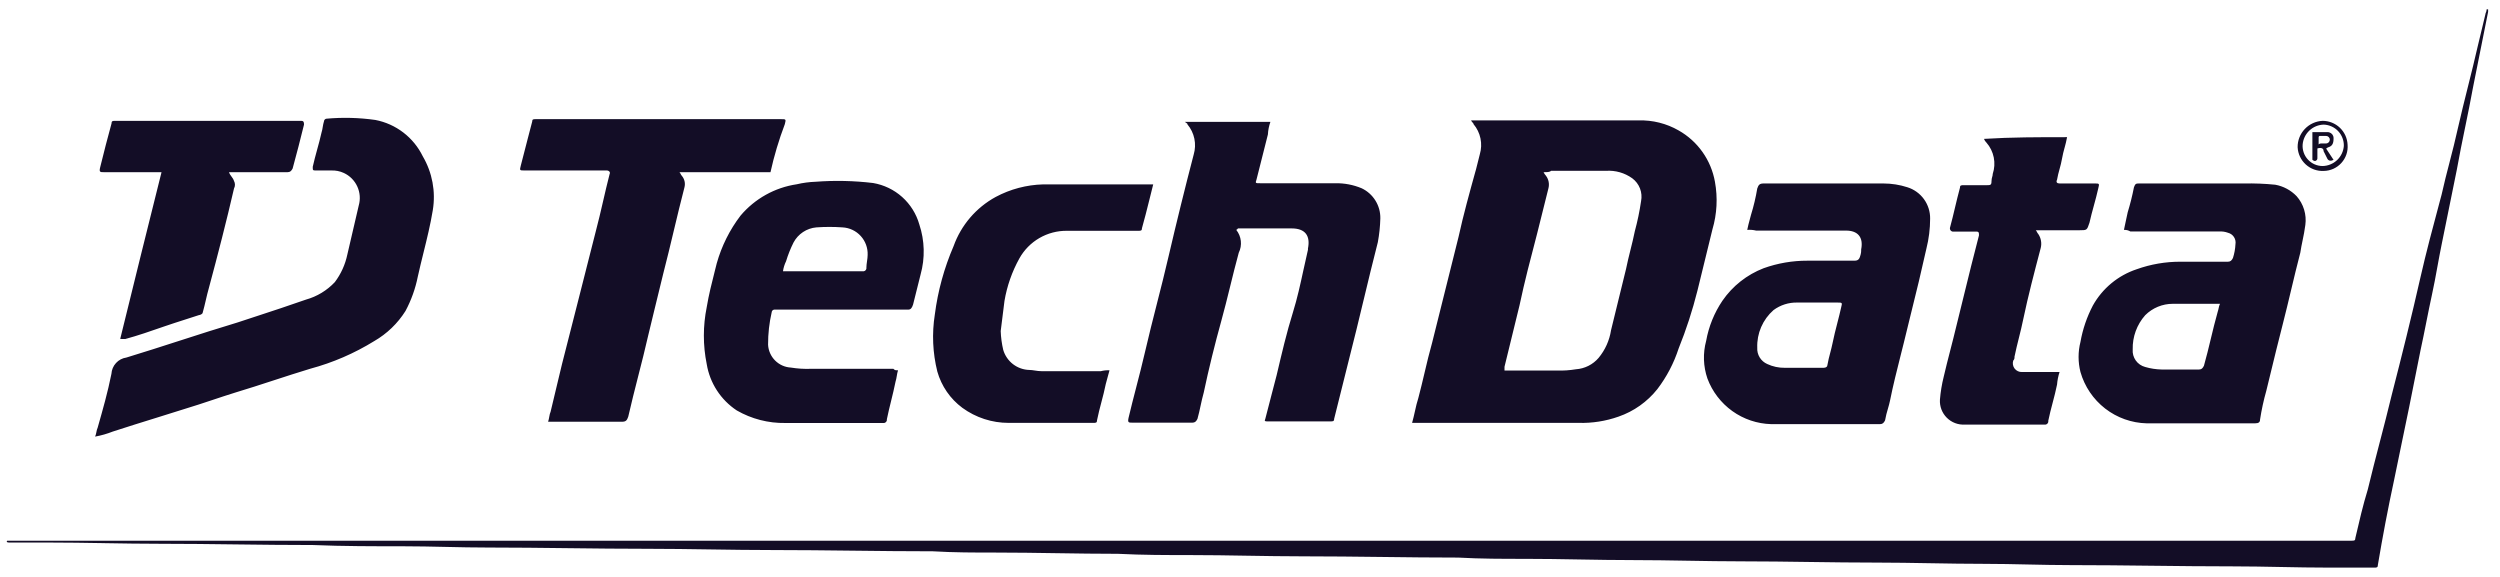 <?xml version="1.0" encoding="UTF-8"?>
<svg xmlns="http://www.w3.org/2000/svg" width="156" height="36" viewBox="0 0 156 36" fill="none">
  <path fill-rule="evenodd" clip-rule="evenodd" d="M0.448 33.74H146.737C146.893 33.74 146.972 33.74 146.972 33.583L146.985 33.526L146.985 33.526C147.215 32.534 147.446 31.536 147.752 30.537C147.989 29.548 148.246 28.56 148.502 27.572L148.503 27.57C148.754 26.603 149.005 25.637 149.237 24.672C149.862 22.245 150.486 19.74 151.033 17.321C151.389 15.752 151.81 14.184 152.23 12.615L152.354 12.153C152.508 11.452 152.683 10.778 152.857 10.107L152.857 10.107L152.857 10.107L152.857 10.106C153.036 9.414 153.215 8.725 153.37 8.011C153.567 7.139 153.785 6.268 154.002 5.397L154.003 5.396L154.003 5.394C154.215 4.545 154.427 3.697 154.619 2.851C154.699 2.532 154.779 2.191 154.859 1.852C154.935 1.526 155.012 1.2 155.088 0.894C155.088 0.861 155.102 0.829 155.117 0.791V0.791V0.791V0.791C155.14 0.737 155.166 0.673 155.166 0.581H155.259V0.737L154.321 5.428C154.17 6.262 153.999 7.095 153.828 7.928L153.828 7.928L153.828 7.928L153.827 7.93L153.827 7.931C153.645 8.818 153.463 9.703 153.306 10.587C153.15 11.37 152.993 12.133 152.837 12.897C152.681 13.66 152.524 14.424 152.368 15.207C152.266 15.701 152.178 16.185 152.09 16.664C151.984 17.247 151.879 17.824 151.75 18.409C151.635 18.933 151.52 19.509 151.404 20.089L151.404 20.089L151.404 20.09L151.403 20.094L151.403 20.094C151.284 20.694 151.163 21.298 151.041 21.854L150.33 25.413C150.167 26.188 150.003 26.986 149.839 27.785L149.838 27.789L149.837 27.794C149.689 28.518 149.541 29.241 149.393 29.947C149.013 31.71 148.675 33.483 148.377 35.263C148.377 35.419 148.299 35.419 148.143 35.419H145.303C144.291 35.419 143.298 35.4 142.304 35.38L142.304 35.38C141.308 35.361 140.311 35.341 139.295 35.341C137.619 35.341 135.941 35.322 134.263 35.302C132.586 35.282 130.908 35.263 129.232 35.263C128.334 35.263 127.436 35.243 126.538 35.224L126.537 35.224C125.639 35.204 124.74 35.184 123.842 35.184C122.704 35.184 121.564 35.165 120.433 35.145H120.433H120.433H120.433C119.32 35.126 118.216 35.106 117.132 35.106C115.708 35.106 114.3 35.087 112.896 35.067L112.895 35.067C111.498 35.047 110.104 35.028 108.702 35.028C107.574 35.028 106.444 35.008 105.313 34.989C104.18 34.969 103.047 34.95 101.913 34.95C100.781 34.95 99.67 34.93 98.558 34.911H98.558H98.558H98.558L98.557 34.911C97.446 34.891 96.335 34.872 95.202 34.872C93.782 34.872 92.397 34.872 90.991 34.793C89.4 34.793 87.814 34.774 86.216 34.754H86.216H86.216H86.215C84.596 34.735 82.967 34.715 81.311 34.715C80.14 34.715 78.97 34.695 77.8 34.676C76.63 34.656 75.46 34.637 74.288 34.637C72.804 34.637 71.32 34.637 69.765 34.558C68.475 34.558 67.205 34.538 65.936 34.519L65.935 34.519C64.668 34.499 63.401 34.48 62.117 34.48C60.789 34.48 59.539 34.48 58.211 34.401C56.536 34.401 54.879 34.382 53.221 34.362C51.561 34.343 49.9 34.323 48.219 34.323C46.936 34.323 45.631 34.304 44.325 34.284L44.324 34.284C43.014 34.265 41.702 34.245 40.408 34.245C38.77 34.245 37.113 34.226 35.453 34.206H35.453H35.453H35.452C33.787 34.186 32.119 34.166 30.466 34.166C29.567 34.166 28.688 34.147 27.809 34.127H27.809H27.809H27.809L27.808 34.127C26.931 34.108 26.055 34.088 25.161 34.088H25.161C23.371 34.088 21.411 34.088 19.537 34.01C17.93 34.01 16.323 33.99 14.726 33.971H14.725H14.725H14.725C13.145 33.951 11.574 33.932 10.021 33.932C8.848 33.932 7.676 33.912 6.504 33.893H6.504H6.504H6.504L6.503 33.892C5.334 33.873 4.165 33.854 2.998 33.854H0.654H0.654C0.498 33.854 0.42 33.854 0.42 33.776L0.448 33.74ZM88.115 26.387C88.185 26.142 88.239 25.897 88.292 25.66C88.357 25.369 88.42 25.088 88.506 24.829C88.645 24.306 88.769 23.782 88.891 23.266L88.891 23.266L88.891 23.265L88.891 23.265C89.043 22.623 89.192 21.991 89.365 21.384L91.012 14.787C91.317 13.399 91.702 12.012 92.076 10.664L92.077 10.664L92.077 10.664L92.106 10.559L92.341 9.626C92.436 9.305 92.45 8.966 92.382 8.638C92.314 8.31 92.165 8.004 91.95 7.748C91.95 7.708 91.93 7.689 91.901 7.659C91.871 7.63 91.832 7.591 91.793 7.513H102.247C103.122 7.487 103.987 7.704 104.746 8.139C105.337 8.473 105.846 8.933 106.237 9.487C106.629 10.041 106.893 10.674 107.012 11.342C107.193 12.332 107.14 13.351 106.855 14.317C106.709 14.904 106.563 15.508 106.416 16.113C106.25 16.799 106.084 17.484 105.918 18.146C105.61 19.372 105.219 20.575 104.746 21.747C104.45 22.66 104.001 23.517 103.419 24.281C102.791 25.071 101.951 25.667 100.997 25.997C100.197 26.279 99.352 26.412 98.504 26.388L88.115 26.387ZM96.31 10.73C96.35 10.816 96.403 10.894 96.466 10.965C96.55 11.075 96.607 11.203 96.634 11.338C96.661 11.474 96.657 11.614 96.623 11.748L95.912 14.594L95.902 14.632C95.515 16.107 95.128 17.582 94.819 19.05C94.663 19.674 94.508 20.317 94.352 20.96L94.352 20.96C94.195 21.609 94.038 22.257 93.881 22.886V23.121H97.162C97.554 23.134 97.947 23.108 98.334 23.043C98.606 23.025 98.872 22.952 99.116 22.83C99.36 22.708 99.577 22.538 99.754 22.331C100.163 21.837 100.43 21.242 100.528 20.608C100.675 20.019 100.822 19.413 100.969 18.806L100.969 18.806L100.969 18.805C101.135 18.122 101.3 17.439 101.466 16.779C101.544 16.388 101.641 15.997 101.739 15.605L101.739 15.605C101.837 15.213 101.934 14.822 102.012 14.431C102.18 13.813 102.31 13.186 102.403 12.552C102.456 12.287 102.432 12.013 102.336 11.761C102.239 11.509 102.072 11.29 101.856 11.128C101.381 10.786 100.801 10.62 100.216 10.659H96.786C96.701 10.744 96.544 10.744 96.317 10.744L96.31 10.73ZM77.428 15.035C77.4 14.782 77.301 14.543 77.143 14.345C77.186 14.326 77.224 14.294 77.249 14.253H80.601C81.461 14.253 81.773 14.723 81.617 15.505V15.584C81.52 15.996 81.43 16.408 81.342 16.817L81.341 16.818C81.144 17.729 80.949 18.627 80.679 19.491C80.288 20.744 79.976 22.075 79.664 23.406C79.562 23.802 79.462 24.184 79.362 24.564C79.225 25.084 79.089 25.6 78.954 26.139C78.876 26.295 78.954 26.295 79.11 26.295H83.016C83.172 26.295 83.25 26.295 83.25 26.139L84.187 22.388C84.501 21.171 84.792 19.956 85.084 18.741L85.085 18.741L85.085 18.74C85.375 17.532 85.665 16.324 85.977 15.114C86.068 14.623 86.12 14.126 86.133 13.627C86.14 13.235 86.034 12.849 85.827 12.516C85.621 12.183 85.323 11.916 84.968 11.748C84.449 11.531 83.891 11.425 83.328 11.434H78.641C78.328 11.434 78.328 11.434 78.407 11.2L79.117 8.389C79.131 8.122 79.184 7.858 79.273 7.605H73.94C73.97 7.636 74 7.654 74.025 7.67C74.066 7.696 74.096 7.714 74.096 7.762C74.311 8.019 74.46 8.324 74.528 8.652C74.597 8.98 74.582 9.32 74.487 9.641C73.939 11.746 73.418 13.857 72.924 15.976C72.693 16.979 72.442 17.965 72.19 18.953L72.19 18.953L72.19 18.953L72.19 18.954C71.934 19.961 71.677 20.969 71.441 21.996C71.278 22.704 71.09 23.433 70.902 24.16L70.902 24.16L70.902 24.16L70.902 24.161C70.736 24.802 70.571 25.44 70.425 26.06C70.353 26.374 70.425 26.374 70.659 26.374H74.409C74.565 26.374 74.643 26.295 74.721 26.139C74.799 25.865 74.858 25.593 74.916 25.32C74.975 25.048 75.034 24.776 75.112 24.502C75.424 23.014 75.822 21.42 76.205 20.04C76.401 19.333 76.581 18.605 76.762 17.871L76.762 17.87L76.762 17.87C76.934 17.169 77.108 16.464 77.299 15.769C77.411 15.542 77.456 15.287 77.428 15.035ZM132.656 13.769C132.615 13.955 132.574 14.14 132.534 14.345C132.675 14.337 132.816 14.372 132.938 14.445H138.477C138.663 14.433 138.85 14.459 139.024 14.524C139.178 14.562 139.311 14.656 139.398 14.788C139.485 14.92 139.519 15.079 139.493 15.235C139.479 15.528 139.426 15.817 139.337 16.096C139.259 16.253 139.181 16.331 139.024 16.331H136.063C135.131 16.328 134.206 16.487 133.329 16.801C132.167 17.187 131.192 17.995 130.595 19.064C130.222 19.777 129.961 20.542 129.821 21.334C129.664 21.951 129.664 22.597 129.821 23.214C130.079 24.119 130.62 24.917 131.363 25.494C132.106 26.07 133.014 26.393 133.954 26.416H140.714C140.949 26.416 141.027 26.338 141.027 26.181C141.12 25.576 141.25 24.977 141.417 24.388C141.502 24.042 141.584 23.705 141.664 23.373C141.915 22.338 142.157 21.343 142.447 20.217C142.628 19.514 142.795 18.812 142.962 18.111C143.149 17.328 143.335 16.546 143.541 15.761C143.576 15.514 143.627 15.266 143.68 15.011C143.744 14.702 143.81 14.382 143.853 14.039C143.897 13.717 143.87 13.39 143.776 13.079C143.682 12.769 143.522 12.482 143.306 12.239C142.949 11.869 142.485 11.62 141.979 11.527C141.33 11.461 140.677 11.436 140.026 11.449H133.471C133.315 11.449 133.237 11.449 133.159 11.684C133.056 12.212 132.926 12.735 132.768 13.249C132.731 13.432 132.693 13.601 132.656 13.769ZM135.58 18.958H138.527C138.482 19.047 138.463 19.137 138.443 19.233L138.443 19.233L138.443 19.233C138.428 19.303 138.412 19.377 138.385 19.456C138.229 20.004 138.092 20.572 137.955 21.14C137.818 21.707 137.682 22.275 137.526 22.822C137.448 22.979 137.377 23.057 137.221 23.057H134.877C134.533 23.049 134.192 22.997 133.861 22.9C133.623 22.838 133.414 22.695 133.272 22.495C133.129 22.294 133.061 22.05 133.081 21.805C133.061 21.02 133.34 20.256 133.861 19.669C134.087 19.443 134.355 19.264 134.65 19.142C134.945 19.02 135.261 18.957 135.58 18.958ZM109.183 13.706L109.183 13.707C109.131 13.896 109.079 14.087 109.028 14.345C109.214 14.33 109.401 14.345 109.582 14.389H115.199C115.902 14.389 116.293 14.78 116.137 15.563C116.137 15.719 116.137 15.798 116.059 16.032C115.98 16.267 115.824 16.267 115.668 16.267H112.784C111.853 16.264 110.928 16.423 110.05 16.737C109.009 17.14 108.113 17.846 107.48 18.765C106.97 19.52 106.624 20.374 106.464 21.271C106.255 22.044 106.283 22.861 106.543 23.619C106.847 24.436 107.389 25.143 108.097 25.651C108.805 26.158 109.649 26.442 110.519 26.466H117.315C117.472 26.466 117.55 26.388 117.628 26.231C117.672 25.967 117.74 25.73 117.806 25.503L117.806 25.503L117.806 25.503C117.857 25.327 117.906 25.157 117.94 24.986C118.127 24.049 118.364 23.113 118.61 22.137L118.61 22.137C118.673 21.889 118.736 21.638 118.799 21.385C118.952 20.775 119.104 20.148 119.255 19.52L119.256 19.52L119.256 19.519C119.416 18.857 119.576 18.195 119.737 17.555C119.812 17.216 119.887 16.898 119.962 16.579L119.962 16.578C120.043 16.234 120.125 15.89 120.206 15.52C120.361 14.905 120.439 14.274 120.44 13.641C120.446 13.205 120.31 12.779 120.054 12.426C119.798 12.074 119.435 11.813 119.019 11.684C118.54 11.529 118.039 11.45 117.535 11.449H110.043C109.809 11.449 109.731 11.527 109.653 11.762C109.56 12.318 109.43 12.867 109.263 13.406C109.236 13.512 109.21 13.609 109.183 13.706L109.183 13.706ZM110.668 19.349C111.097 19.032 111.619 18.866 112.153 18.879H114.652C114.807 18.879 114.885 18.879 114.915 18.917C114.945 18.956 114.926 19.034 114.886 19.192C114.82 19.493 114.739 19.807 114.656 20.13L114.656 20.131C114.545 20.565 114.429 21.014 114.34 21.463C114.307 21.63 114.259 21.811 114.21 22.001C114.143 22.255 114.072 22.524 114.027 22.794C114.027 22.872 113.949 22.951 113.793 22.951H111.372C110.994 22.956 110.62 22.876 110.278 22.716C110.082 22.631 109.917 22.487 109.805 22.305C109.693 22.123 109.64 21.911 109.653 21.698C109.637 21.255 109.72 20.815 109.896 20.409C110.072 20.003 110.335 19.641 110.668 19.349ZM6.015 26.963C5.995 27.06 5.976 27.157 5.937 27.235L5.944 27.242C6.318 27.174 6.685 27.069 7.038 26.929C7.919 26.642 8.827 26.359 9.728 26.079L9.729 26.079L9.729 26.079C10.346 25.887 10.961 25.696 11.561 25.505C12.093 25.346 12.659 25.157 13.226 24.969C13.719 24.805 14.213 24.64 14.686 24.494C15.48 24.256 16.274 23.997 17.067 23.738L17.067 23.738L17.067 23.738C17.835 23.488 18.601 23.238 19.366 23.007C20.77 22.63 22.112 22.049 23.35 21.285C24.144 20.827 24.815 20.182 25.303 19.405C25.662 18.733 25.921 18.011 26.07 17.264C26.181 16.761 26.302 16.27 26.423 15.781C26.641 14.901 26.856 14.03 27.007 13.114C27.197 11.956 26.976 10.768 26.382 9.755C26.098 9.173 25.683 8.664 25.169 8.27C24.655 7.876 24.057 7.607 23.421 7.485C22.412 7.342 21.389 7.315 20.374 7.406C20.334 7.409 20.296 7.427 20.267 7.456C20.239 7.484 20.221 7.522 20.218 7.563C20.179 7.684 20.159 7.803 20.139 7.922C20.12 8.04 20.101 8.157 20.062 8.274C19.984 8.63 19.886 8.986 19.788 9.342L19.788 9.342L19.788 9.342C19.691 9.698 19.593 10.054 19.515 10.41C19.515 10.523 19.515 10.58 19.543 10.608C19.572 10.638 19.631 10.638 19.749 10.638H20.665C20.937 10.626 21.208 10.679 21.455 10.793C21.827 10.965 22.126 11.265 22.296 11.639C22.467 12.013 22.498 12.435 22.384 12.829L21.674 15.883C21.543 16.507 21.277 17.096 20.893 17.605C20.404 18.125 19.783 18.502 19.096 18.694C18.077 19.054 17.003 19.406 15.936 19.756L15.936 19.756L15.936 19.756L15.935 19.756L15.934 19.756C15.566 19.877 15.199 19.997 14.835 20.118C13.615 20.484 12.419 20.87 11.222 21.256L11.222 21.256L11.221 21.256C10.118 21.612 9.014 21.968 7.89 22.31C7.64 22.345 7.41 22.465 7.24 22.651C7.069 22.836 6.967 23.076 6.953 23.327C6.723 24.479 6.418 25.548 6.112 26.622L6.112 26.623L6.094 26.687C6.054 26.766 6.034 26.864 6.015 26.963ZM55.959 23.462L55.959 23.462C55.979 23.343 55.998 23.225 56.037 23.107C55.881 23.107 55.839 23.107 55.746 23.014H50.598C50.179 23.03 49.761 23.003 49.348 22.936C48.978 22.916 48.628 22.759 48.366 22.496C48.105 22.234 47.948 21.884 47.928 21.512C47.925 20.828 48.001 20.145 48.155 19.477C48.158 19.436 48.176 19.398 48.205 19.37C48.233 19.341 48.271 19.324 48.311 19.32H56.663C56.819 19.32 56.897 19.242 56.975 19.007L57.443 17.136C57.73 16.108 57.703 15.017 57.365 14.004C57.178 13.345 56.807 12.753 56.297 12.295C55.787 11.838 55.157 11.535 54.482 11.42C53.29 11.277 52.086 11.251 50.889 11.342C50.494 11.356 50.102 11.408 49.717 11.499C48.349 11.702 47.101 12.398 46.209 13.456C45.531 14.345 45.028 15.354 44.725 16.431C44.684 16.596 44.643 16.758 44.602 16.919C44.41 17.673 44.229 18.389 44.1 19.164C43.861 20.338 43.861 21.549 44.1 22.723C44.197 23.308 44.413 23.866 44.736 24.363C45.058 24.86 45.48 25.285 45.975 25.612C46.898 26.143 47.949 26.414 49.014 26.395H55.107C55.139 26.4 55.171 26.397 55.202 26.387C55.248 26.372 55.288 26.341 55.313 26.299C55.339 26.258 55.349 26.209 55.341 26.16C55.418 25.777 55.513 25.392 55.608 25.006L55.608 25.006C55.705 24.611 55.802 24.215 55.881 23.818C55.92 23.698 55.94 23.58 55.959 23.462ZM53.829 16.929H48.858C48.888 16.712 48.953 16.5 49.05 16.303C49.172 15.899 49.329 15.506 49.518 15.129C49.658 14.867 49.862 14.643 50.11 14.479C50.358 14.315 50.642 14.215 50.939 14.189C51.484 14.15 52.033 14.15 52.579 14.189C53.013 14.213 53.42 14.407 53.712 14.729C54.005 15.052 54.159 15.476 54.141 15.911C54.141 16.029 54.122 16.166 54.102 16.303C54.083 16.44 54.063 16.577 54.063 16.694C54.068 16.726 54.065 16.759 54.056 16.789C54.041 16.836 54.01 16.875 53.968 16.901C53.927 16.927 53.877 16.937 53.829 16.929ZM48.078 10.744H42.397C42.436 10.783 42.455 10.822 42.475 10.861C42.495 10.901 42.514 10.94 42.553 10.979C42.634 11.076 42.69 11.192 42.718 11.316C42.745 11.439 42.742 11.568 42.71 11.69C42.475 12.592 42.26 13.493 42.045 14.394L42.045 14.394C41.83 15.294 41.616 16.193 41.382 17.093C41.187 17.869 40.992 18.678 40.799 19.481L40.799 19.481L40.799 19.482C40.682 19.967 40.566 20.45 40.451 20.921C40.254 21.791 40.037 22.64 39.82 23.488L39.82 23.488C39.608 24.321 39.395 25.154 39.202 26.003C39.123 26.238 39.045 26.317 38.811 26.317H34.202C34.238 26.209 34.257 26.101 34.275 26.001L34.275 26.001C34.297 25.883 34.316 25.775 34.358 25.69C34.494 25.105 34.63 24.544 34.767 23.978C34.866 23.566 34.967 23.151 35.068 22.723C35.222 22.106 35.376 21.508 35.53 20.911L35.53 20.911C35.689 20.294 35.847 19.679 36.006 19.043C36.195 18.288 36.384 17.551 36.573 16.813L36.573 16.81C36.775 16.024 36.976 15.238 37.178 14.431C37.343 13.811 37.486 13.19 37.631 12.564L37.631 12.564C37.76 12.006 37.89 11.443 38.037 10.872C38.115 10.716 37.959 10.637 37.881 10.637H32.733C32.577 10.637 32.498 10.637 32.469 10.6C32.439 10.561 32.459 10.485 32.498 10.331C32.637 9.774 32.776 9.245 32.916 8.711L32.916 8.71C33.013 8.343 33.11 7.974 33.208 7.591C33.208 7.435 33.279 7.435 33.435 7.435H48.739C49.051 7.435 49.051 7.435 48.973 7.748C48.603 8.724 48.304 9.725 48.078 10.744ZM69.233 23.107C69.194 23.264 69.155 23.401 69.115 23.539C69.077 23.676 69.038 23.812 68.999 23.968C68.921 24.359 68.823 24.729 68.726 25.099C68.628 25.47 68.531 25.84 68.453 26.231C68.453 26.388 68.374 26.388 68.218 26.388H62.941C61.903 26.389 60.891 26.06 60.051 25.448C59.295 24.887 58.746 24.091 58.489 23.185C58.199 22.021 58.146 20.811 58.333 19.627C58.522 18.156 58.917 16.718 59.505 15.356C59.976 14.046 60.91 12.955 62.132 12.289C63.045 11.801 64.059 11.533 65.093 11.506H71.96L71.726 12.445L71.722 12.461C71.567 13.081 71.412 13.702 71.257 14.245C71.257 14.402 71.179 14.402 71.023 14.402H66.578C65.974 14.395 65.379 14.552 64.856 14.855C64.334 15.158 63.903 15.597 63.609 16.125C63.151 16.951 62.836 17.848 62.679 18.779L62.444 20.658C62.458 21.054 62.511 21.447 62.601 21.832C62.705 22.187 62.92 22.5 63.213 22.725C63.507 22.95 63.864 23.076 64.234 23.085C64.343 23.085 64.452 23.102 64.568 23.12C64.703 23.141 64.848 23.163 65.015 23.163H68.687C68.865 23.116 69.049 23.097 69.233 23.107ZM128.985 8.559C128.945 8.794 128.887 9.008 128.829 9.223L128.828 9.223C128.77 9.439 128.711 9.654 128.672 9.89C128.633 10.125 128.574 10.338 128.516 10.552C128.457 10.765 128.399 10.979 128.36 11.214C128.281 11.37 128.36 11.448 128.516 11.448H130.696C130.851 11.448 130.929 11.448 130.959 11.486C130.989 11.525 130.97 11.604 130.93 11.762C130.852 12.117 130.754 12.473 130.657 12.828L130.657 12.829C130.559 13.185 130.462 13.541 130.383 13.898C130.227 14.367 130.227 14.367 129.765 14.367H127.032C127.071 14.406 127.09 14.445 127.11 14.484C127.129 14.523 127.149 14.562 127.188 14.601C127.272 14.726 127.33 14.867 127.356 15.016C127.383 15.164 127.379 15.316 127.344 15.463L127.324 15.539C126.94 17.001 126.557 18.456 126.251 19.918C126.172 20.309 126.075 20.701 125.977 21.092C125.879 21.484 125.782 21.875 125.703 22.267C125.709 22.309 125.705 22.353 125.692 22.393C125.678 22.434 125.656 22.471 125.625 22.502C125.599 22.586 125.593 22.675 125.608 22.762C125.623 22.849 125.66 22.931 125.713 23.001C125.767 23.07 125.837 23.126 125.917 23.163C125.997 23.201 126.084 23.218 126.172 23.214H128.516C128.434 23.467 128.381 23.73 128.36 23.996C128.281 24.389 128.183 24.761 128.085 25.133C127.988 25.501 127.891 25.87 127.812 26.259C127.818 26.291 127.815 26.324 127.805 26.355C127.795 26.386 127.778 26.413 127.755 26.436C127.732 26.459 127.704 26.477 127.674 26.487C127.643 26.497 127.61 26.499 127.578 26.494H122.607C122.4 26.507 122.191 26.475 121.997 26.401C121.802 26.327 121.626 26.212 121.479 26.065C121.332 25.918 121.218 25.741 121.144 25.546C121.071 25.351 121.039 25.143 121.052 24.936C121.091 24.456 121.17 23.979 121.287 23.512C121.411 22.971 121.558 22.401 121.703 21.837L121.703 21.837L121.703 21.837C121.831 21.34 121.958 20.847 122.068 20.381C122.222 19.761 122.376 19.134 122.53 18.504C122.844 17.225 123.159 15.937 123.488 14.687C123.488 14.53 123.488 14.452 123.332 14.452H121.911C121.879 14.457 121.847 14.455 121.816 14.445C121.785 14.435 121.757 14.417 121.734 14.395C121.712 14.372 121.694 14.344 121.684 14.313C121.674 14.282 121.672 14.249 121.677 14.217C121.794 13.787 121.892 13.377 121.989 12.967L121.989 12.966L121.989 12.966C122.087 12.555 122.185 12.143 122.302 11.712C122.302 11.556 122.38 11.556 122.536 11.556H123.956C124.191 11.556 124.269 11.556 124.269 11.321C124.269 11.191 124.293 11.109 124.314 11.036C124.332 10.976 124.347 10.921 124.347 10.851C124.457 10.52 124.479 10.166 124.411 9.824C124.342 9.482 124.186 9.164 123.956 8.901C123.887 8.836 123.833 8.755 123.8 8.666C125.498 8.559 127.216 8.559 128.985 8.559ZM7.501 21.15C8.36 17.634 9.22 14.188 10.079 10.744H6.485C6.251 10.744 6.173 10.744 6.251 10.438C6.485 9.499 6.72 8.559 6.961 7.698C6.961 7.541 7.04 7.541 7.196 7.541H7.196H18.735C18.892 7.541 18.97 7.541 18.97 7.776C18.746 8.693 18.509 9.606 18.26 10.516C18.181 10.666 18.103 10.744 17.947 10.744H14.29C14.329 10.861 14.387 10.94 14.446 11.018C14.505 11.097 14.563 11.175 14.602 11.292C14.641 11.365 14.661 11.445 14.661 11.527C14.661 11.609 14.641 11.69 14.602 11.762C14.134 13.797 13.587 15.911 13.04 17.947C12.961 18.221 12.902 18.476 12.842 18.733C12.784 18.983 12.726 19.235 12.649 19.505C12.649 19.583 12.493 19.662 12.415 19.662C12.136 19.754 11.847 19.847 11.557 19.939C11.109 20.083 10.657 20.227 10.234 20.374L10.089 20.424L10.089 20.424C9.42 20.657 8.614 20.938 7.813 21.156L7.501 21.15ZM145.005 10.666C144.801 10.677 144.596 10.647 144.404 10.578C144.211 10.509 144.034 10.403 143.882 10.265C143.576 9.987 143.392 9.599 143.372 9.185C143.368 8.763 143.528 8.356 143.818 8.05C144.108 7.743 144.506 7.561 144.927 7.541C145.329 7.54 145.716 7.694 146.008 7.971C146.299 8.248 146.471 8.627 146.489 9.029C146.506 9.236 146.481 9.444 146.414 9.64C146.347 9.836 146.24 10.017 146.101 10.17C145.962 10.323 145.793 10.446 145.605 10.532C145.416 10.617 145.212 10.663 145.005 10.666ZM145.005 7.776C144.669 7.784 144.347 7.916 144.103 8.148C143.859 8.38 143.71 8.694 143.684 9.029C143.673 9.199 143.698 9.37 143.755 9.53C143.813 9.691 143.903 9.838 144.019 9.962C144.135 10.087 144.276 10.187 144.432 10.255C144.588 10.323 144.757 10.359 144.927 10.36C145.265 10.354 145.588 10.222 145.834 9.991C146.079 9.759 146.23 9.444 146.255 9.107C146.264 8.766 146.137 8.434 145.903 8.185C145.669 7.936 145.347 7.789 145.005 7.776ZM144.605 9.89V9.264C144.847 9.185 145.003 9.264 144.989 9.427L145.223 9.897C145.301 10.054 145.458 10.054 145.614 9.976L145.145 9.263C145.184 9.263 145.204 9.244 145.223 9.225C145.243 9.205 145.262 9.186 145.301 9.186C145.536 9.107 145.614 8.951 145.614 8.638C145.617 8.586 145.609 8.533 145.591 8.485C145.563 8.411 145.513 8.348 145.447 8.305C145.38 8.262 145.302 8.241 145.223 8.246H144.293V9.969C144.335 10.011 144.39 10.039 144.449 10.047C144.49 10.043 144.527 10.025 144.556 9.997C144.585 9.968 144.602 9.93 144.605 9.89ZM145.145 8.951H144.847C144.847 8.951 144.698 8.951 144.683 9.029V8.559C144.683 8.553 144.684 8.547 144.686 8.541C144.687 8.537 144.688 8.533 144.69 8.529C144.694 8.52 144.699 8.511 144.707 8.504C144.714 8.497 144.722 8.491 144.732 8.487C144.741 8.483 144.751 8.481 144.761 8.481H145.145C145.208 8.481 145.267 8.506 145.311 8.55C145.355 8.594 145.38 8.653 145.38 8.716C145.38 8.778 145.355 8.838 145.311 8.882C145.267 8.926 145.208 8.951 145.145 8.951Z" fill="#130D26"></path>
</svg>
